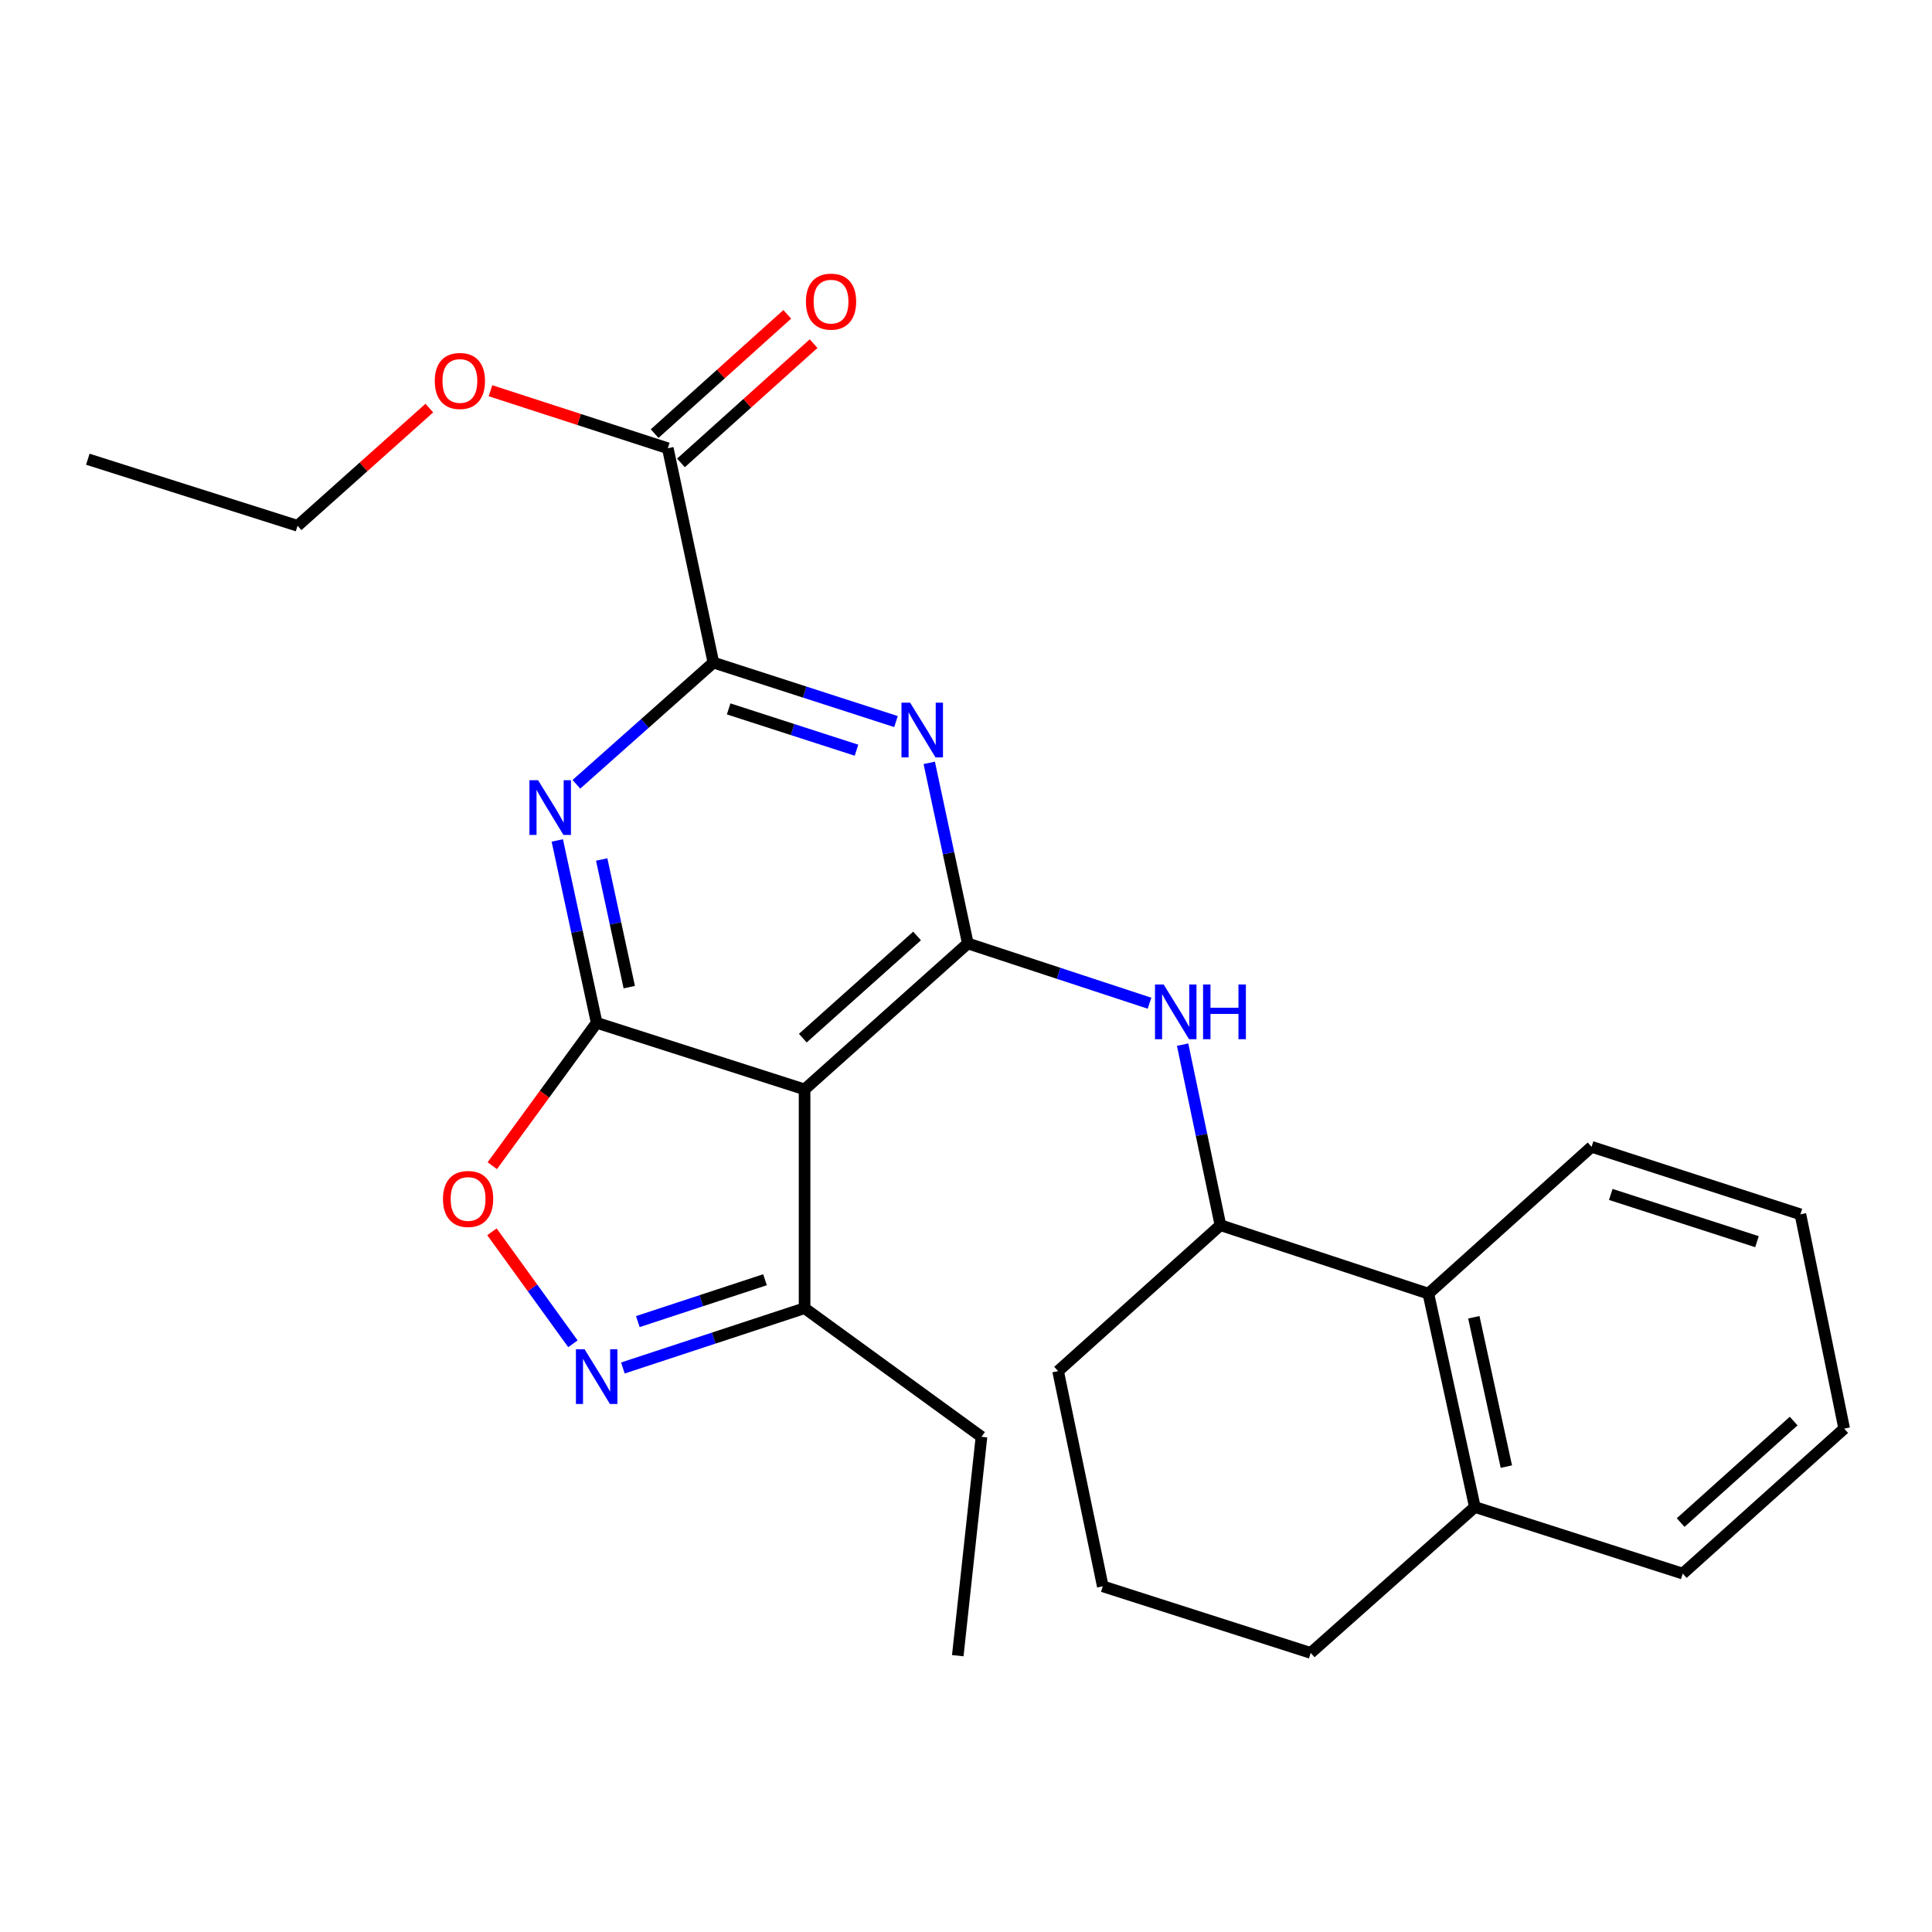<?xml version='1.0' encoding='iso-8859-1'?>
<svg version='1.1' baseProfile='full'
              xmlns='http://www.w3.org/2000/svg'
                      xmlns:rdkit='http://www.rdkit.org/xml'
                      xmlns:xlink='http://www.w3.org/1999/xlink'
                  xml:space='preserve'
width='1000px' height='1000px' viewBox='0 0 1000 1000'>
<!-- END OF HEADER -->
<rect style='opacity:1.0;fill:#FFFFFF;stroke:none' width='1000' height='1000' x='0' y='0'> </rect>
<path class='bond-1' d='M 308.834,529.402 L 298.641,482.209' style='fill:none;fill-rule:evenodd;stroke:#000000;stroke-width:6px;stroke-linecap:butt;stroke-linejoin:miter;stroke-opacity:1' />
<path class='bond-1' d='M 298.641,482.209 L 288.448,435.015' style='fill:none;fill-rule:evenodd;stroke:#0000FF;stroke-width:6px;stroke-linecap:butt;stroke-linejoin:miter;stroke-opacity:1' />
<path class='bond-1' d='M 325.707,510.94 L 318.571,477.904' style='fill:none;fill-rule:evenodd;stroke:#000000;stroke-width:6px;stroke-linecap:butt;stroke-linejoin:miter;stroke-opacity:1' />
<path class='bond-1' d='M 318.571,477.904 L 311.436,444.869' style='fill:none;fill-rule:evenodd;stroke:#0000FF;stroke-width:6px;stroke-linecap:butt;stroke-linejoin:miter;stroke-opacity:1' />
<path class='bond-3' d='M 308.834,529.402 L 416.447,563.872' style='fill:none;fill-rule:evenodd;stroke:#000000;stroke-width:6px;stroke-linecap:butt;stroke-linejoin:miter;stroke-opacity:1' />
<path class='bond-6' d='M 308.834,529.402 L 281.82,566.381' style='fill:none;fill-rule:evenodd;stroke:#000000;stroke-width:6px;stroke-linecap:butt;stroke-linejoin:miter;stroke-opacity:1' />
<path class='bond-6' d='M 281.82,566.381 L 254.806,603.359' style='fill:none;fill-rule:evenodd;stroke:#FF0000;stroke-width:6px;stroke-linecap:butt;stroke-linejoin:miter;stroke-opacity:1' />
<path class='bond-0' d='M 500.94,488.328 L 416.447,563.872' style='fill:none;fill-rule:evenodd;stroke:#000000;stroke-width:6px;stroke-linecap:butt;stroke-linejoin:miter;stroke-opacity:1' />
<path class='bond-0' d='M 474.676,484.46 L 415.531,537.341' style='fill:none;fill-rule:evenodd;stroke:#000000;stroke-width:6px;stroke-linecap:butt;stroke-linejoin:miter;stroke-opacity:1' />
<path class='bond-2' d='M 500.94,488.328 L 490.956,441.592' style='fill:none;fill-rule:evenodd;stroke:#000000;stroke-width:6px;stroke-linecap:butt;stroke-linejoin:miter;stroke-opacity:1' />
<path class='bond-2' d='M 490.956,441.592 L 480.973,394.856' style='fill:none;fill-rule:evenodd;stroke:#0000FF;stroke-width:6px;stroke-linecap:butt;stroke-linejoin:miter;stroke-opacity:1' />
<path class='bond-7' d='M 500.94,488.328 L 547.966,503.796' style='fill:none;fill-rule:evenodd;stroke:#000000;stroke-width:6px;stroke-linecap:butt;stroke-linejoin:miter;stroke-opacity:1' />
<path class='bond-7' d='M 547.966,503.796 L 594.992,519.263' style='fill:none;fill-rule:evenodd;stroke:#0000FF;stroke-width:6px;stroke-linecap:butt;stroke-linejoin:miter;stroke-opacity:1' />
<path class='bond-4' d='M 298.339,405.953 L 333.792,374.451' style='fill:none;fill-rule:evenodd;stroke:#0000FF;stroke-width:6px;stroke-linecap:butt;stroke-linejoin:miter;stroke-opacity:1' />
<path class='bond-4' d='M 333.792,374.451 L 369.245,342.949' style='fill:none;fill-rule:evenodd;stroke:#000000;stroke-width:6px;stroke-linecap:butt;stroke-linejoin:miter;stroke-opacity:1' />
<path class='bond-27' d='M 463.765,373.485 L 416.505,358.217' style='fill:none;fill-rule:evenodd;stroke:#0000FF;stroke-width:6px;stroke-linecap:butt;stroke-linejoin:miter;stroke-opacity:1' />
<path class='bond-27' d='M 416.505,358.217 L 369.245,342.949' style='fill:none;fill-rule:evenodd;stroke:#000000;stroke-width:6px;stroke-linecap:butt;stroke-linejoin:miter;stroke-opacity:1' />
<path class='bond-27' d='M 443.318,388.307 L 410.236,377.619' style='fill:none;fill-rule:evenodd;stroke:#0000FF;stroke-width:6px;stroke-linecap:butt;stroke-linejoin:miter;stroke-opacity:1' />
<path class='bond-27' d='M 410.236,377.619 L 377.154,366.932' style='fill:none;fill-rule:evenodd;stroke:#000000;stroke-width:6px;stroke-linecap:butt;stroke-linejoin:miter;stroke-opacity:1' />
<path class='bond-8' d='M 416.447,563.872 L 416.447,677.115' style='fill:none;fill-rule:evenodd;stroke:#000000;stroke-width:6px;stroke-linecap:butt;stroke-linejoin:miter;stroke-opacity:1' />
<path class='bond-9' d='M 369.245,342.949 L 345.649,232.017' style='fill:none;fill-rule:evenodd;stroke:#000000;stroke-width:6px;stroke-linecap:butt;stroke-linejoin:miter;stroke-opacity:1' />
<path class='bond-5' d='M 296.542,695.537 L 275.587,666.556' style='fill:none;fill-rule:evenodd;stroke:#0000FF;stroke-width:6px;stroke-linecap:butt;stroke-linejoin:miter;stroke-opacity:1' />
<path class='bond-5' d='M 275.587,666.556 L 254.631,637.574' style='fill:none;fill-rule:evenodd;stroke:#FF0000;stroke-width:6px;stroke-linecap:butt;stroke-linejoin:miter;stroke-opacity:1' />
<path class='bond-26' d='M 322.407,708.069 L 369.427,692.592' style='fill:none;fill-rule:evenodd;stroke:#0000FF;stroke-width:6px;stroke-linecap:butt;stroke-linejoin:miter;stroke-opacity:1' />
<path class='bond-26' d='M 369.427,692.592 L 416.447,677.115' style='fill:none;fill-rule:evenodd;stroke:#000000;stroke-width:6px;stroke-linecap:butt;stroke-linejoin:miter;stroke-opacity:1' />
<path class='bond-26' d='M 330.138,684.059 L 363.052,673.225' style='fill:none;fill-rule:evenodd;stroke:#0000FF;stroke-width:6px;stroke-linecap:butt;stroke-linejoin:miter;stroke-opacity:1' />
<path class='bond-26' d='M 363.052,673.225 L 395.966,662.391' style='fill:none;fill-rule:evenodd;stroke:#000000;stroke-width:6px;stroke-linecap:butt;stroke-linejoin:miter;stroke-opacity:1' />
<path class='bond-10' d='M 612.121,540.708 L 621.908,587.434' style='fill:none;fill-rule:evenodd;stroke:#0000FF;stroke-width:6px;stroke-linecap:butt;stroke-linejoin:miter;stroke-opacity:1' />
<path class='bond-10' d='M 621.908,587.434 L 631.696,634.161' style='fill:none;fill-rule:evenodd;stroke:#000000;stroke-width:6px;stroke-linecap:butt;stroke-linejoin:miter;stroke-opacity:1' />
<path class='bond-16' d='M 416.447,677.115 L 508.009,743.688' style='fill:none;fill-rule:evenodd;stroke:#000000;stroke-width:6px;stroke-linecap:butt;stroke-linejoin:miter;stroke-opacity:1' />
<path class='bond-12' d='M 352.466,239.598 L 386.792,208.732' style='fill:none;fill-rule:evenodd;stroke:#000000;stroke-width:6px;stroke-linecap:butt;stroke-linejoin:miter;stroke-opacity:1' />
<path class='bond-12' d='M 386.792,208.732 L 421.118,177.867' style='fill:none;fill-rule:evenodd;stroke:#FF0000;stroke-width:6px;stroke-linecap:butt;stroke-linejoin:miter;stroke-opacity:1' />
<path class='bond-12' d='M 338.833,224.436 L 373.159,193.571' style='fill:none;fill-rule:evenodd;stroke:#000000;stroke-width:6px;stroke-linecap:butt;stroke-linejoin:miter;stroke-opacity:1' />
<path class='bond-12' d='M 373.159,193.571 L 407.485,162.705' style='fill:none;fill-rule:evenodd;stroke:#FF0000;stroke-width:6px;stroke-linecap:butt;stroke-linejoin:miter;stroke-opacity:1' />
<path class='bond-14' d='M 345.649,232.017 L 299.757,217.129' style='fill:none;fill-rule:evenodd;stroke:#000000;stroke-width:6px;stroke-linecap:butt;stroke-linejoin:miter;stroke-opacity:1' />
<path class='bond-14' d='M 299.757,217.129 L 253.865,202.24' style='fill:none;fill-rule:evenodd;stroke:#FF0000;stroke-width:6px;stroke-linecap:butt;stroke-linejoin:miter;stroke-opacity:1' />
<path class='bond-11' d='M 631.696,634.161 L 739.32,669.582' style='fill:none;fill-rule:evenodd;stroke:#000000;stroke-width:6px;stroke-linecap:butt;stroke-linejoin:miter;stroke-opacity:1' />
<path class='bond-15' d='M 631.696,634.161 L 547.667,709.694' style='fill:none;fill-rule:evenodd;stroke:#000000;stroke-width:6px;stroke-linecap:butt;stroke-linejoin:miter;stroke-opacity:1' />
<path class='bond-13' d='M 739.32,669.582 L 763.38,780.027' style='fill:none;fill-rule:evenodd;stroke:#000000;stroke-width:6px;stroke-linecap:butt;stroke-linejoin:miter;stroke-opacity:1' />
<path class='bond-13' d='M 762.851,681.809 L 779.693,759.12' style='fill:none;fill-rule:evenodd;stroke:#000000;stroke-width:6px;stroke-linecap:butt;stroke-linejoin:miter;stroke-opacity:1' />
<path class='bond-18' d='M 739.32,669.582 L 823.79,593.596' style='fill:none;fill-rule:evenodd;stroke:#000000;stroke-width:6px;stroke-linecap:butt;stroke-linejoin:miter;stroke-opacity:1' />
<path class='bond-20' d='M 763.38,780.027 L 870.993,814.497' style='fill:none;fill-rule:evenodd;stroke:#000000;stroke-width:6px;stroke-linecap:butt;stroke-linejoin:miter;stroke-opacity:1' />
<path class='bond-28' d='M 763.38,780.027 L 678.422,855.549' style='fill:none;fill-rule:evenodd;stroke:#000000;stroke-width:6px;stroke-linecap:butt;stroke-linejoin:miter;stroke-opacity:1' />
<path class='bond-21' d='M 222.22,211.233 L 188.119,241.692' style='fill:none;fill-rule:evenodd;stroke:#FF0000;stroke-width:6px;stroke-linecap:butt;stroke-linejoin:miter;stroke-opacity:1' />
<path class='bond-21' d='M 188.119,241.692 L 154.019,272.151' style='fill:none;fill-rule:evenodd;stroke:#000000;stroke-width:6px;stroke-linecap:butt;stroke-linejoin:miter;stroke-opacity:1' />
<path class='bond-17' d='M 547.667,709.694 L 570.798,821.079' style='fill:none;fill-rule:evenodd;stroke:#000000;stroke-width:6px;stroke-linecap:butt;stroke-linejoin:miter;stroke-opacity:1' />
<path class='bond-22' d='M 508.009,743.688 L 495.741,856.976' style='fill:none;fill-rule:evenodd;stroke:#000000;stroke-width:6px;stroke-linecap:butt;stroke-linejoin:miter;stroke-opacity:1' />
<path class='bond-19' d='M 570.798,821.079 L 678.422,855.549' style='fill:none;fill-rule:evenodd;stroke:#000000;stroke-width:6px;stroke-linecap:butt;stroke-linejoin:miter;stroke-opacity:1' />
<path class='bond-24' d='M 823.79,593.596 L 931.89,628.531' style='fill:none;fill-rule:evenodd;stroke:#000000;stroke-width:6px;stroke-linecap:butt;stroke-linejoin:miter;stroke-opacity:1' />
<path class='bond-24' d='M 833.735,618.238 L 909.405,642.692' style='fill:none;fill-rule:evenodd;stroke:#000000;stroke-width:6px;stroke-linecap:butt;stroke-linejoin:miter;stroke-opacity:1' />
<path class='bond-29' d='M 870.993,814.497 L 954.545,739.451' style='fill:none;fill-rule:evenodd;stroke:#000000;stroke-width:6px;stroke-linecap:butt;stroke-linejoin:miter;stroke-opacity:1' />
<path class='bond-29' d='M 869.901,788.071 L 928.388,735.539' style='fill:none;fill-rule:evenodd;stroke:#000000;stroke-width:6px;stroke-linecap:butt;stroke-linejoin:miter;stroke-opacity:1' />
<path class='bond-23' d='M 154.019,272.151 L 45.455,237.692' style='fill:none;fill-rule:evenodd;stroke:#000000;stroke-width:6px;stroke-linecap:butt;stroke-linejoin:miter;stroke-opacity:1' />
<path class='bond-25' d='M 931.89,628.531 L 954.545,739.451' style='fill:none;fill-rule:evenodd;stroke:#000000;stroke-width:6px;stroke-linecap:butt;stroke-linejoin:miter;stroke-opacity:1' />
<path  class='atom-2' d='M 278.514 403.846
L 287.794 418.846
Q 288.714 420.326, 290.194 423.006
Q 291.674 425.686, 291.754 425.846
L 291.754 403.846
L 295.514 403.846
L 295.514 432.166
L 291.634 432.166
L 281.674 415.766
Q 280.514 413.846, 279.274 411.646
Q 278.074 409.446, 277.714 408.766
L 277.714 432.166
L 274.034 432.166
L 274.034 403.846
L 278.514 403.846
' fill='#0000FF'/>
<path  class='atom-3' d='M 471.085 363.712
L 480.365 378.712
Q 481.285 380.192, 482.765 382.872
Q 484.245 385.552, 484.325 385.712
L 484.325 363.712
L 488.085 363.712
L 488.085 392.032
L 484.205 392.032
L 474.245 375.632
Q 473.085 373.712, 471.845 371.512
Q 470.645 369.312, 470.285 368.632
L 470.285 392.032
L 466.605 392.032
L 466.605 363.712
L 471.085 363.712
' fill='#0000FF'/>
<path  class='atom-6' d='M 302.574 698.377
L 311.854 713.377
Q 312.774 714.857, 314.254 717.537
Q 315.734 720.217, 315.814 720.377
L 315.814 698.377
L 319.574 698.377
L 319.574 726.697
L 315.694 726.697
L 305.734 710.297
Q 304.574 708.377, 303.334 706.177
Q 302.134 703.977, 301.774 703.297
L 301.774 726.697
L 298.094 726.697
L 298.094 698.377
L 302.574 698.377
' fill='#0000FF'/>
<path  class='atom-7' d='M 229.284 620.579
Q 229.284 613.779, 232.644 609.979
Q 236.004 606.179, 242.284 606.179
Q 248.564 606.179, 251.924 609.979
Q 255.284 613.779, 255.284 620.579
Q 255.284 627.459, 251.884 631.379
Q 248.484 635.259, 242.284 635.259
Q 236.044 635.259, 232.644 631.379
Q 229.284 627.499, 229.284 620.579
M 242.284 632.059
Q 246.604 632.059, 248.924 629.179
Q 251.284 626.259, 251.284 620.579
Q 251.284 615.019, 248.924 612.219
Q 246.604 609.379, 242.284 609.379
Q 237.964 609.379, 235.604 612.179
Q 233.284 614.979, 233.284 620.579
Q 233.284 626.299, 235.604 629.179
Q 237.964 632.059, 242.284 632.059
' fill='#FF0000'/>
<path  class='atom-8' d='M 602.304 509.567
L 611.584 524.567
Q 612.504 526.047, 613.984 528.727
Q 615.464 531.407, 615.544 531.567
L 615.544 509.567
L 619.304 509.567
L 619.304 537.887
L 615.424 537.887
L 605.464 521.487
Q 604.304 519.567, 603.064 517.367
Q 601.864 515.167, 601.504 514.487
L 601.504 537.887
L 597.824 537.887
L 597.824 509.567
L 602.304 509.567
' fill='#0000FF'/>
<path  class='atom-8' d='M 622.704 509.567
L 626.544 509.567
L 626.544 521.607
L 641.024 521.607
L 641.024 509.567
L 644.864 509.567
L 644.864 537.887
L 641.024 537.887
L 641.024 524.807
L 626.544 524.807
L 626.544 537.887
L 622.704 537.887
L 622.704 509.567
' fill='#0000FF'/>
<path  class='atom-13' d='M 417.142 156.122
Q 417.142 149.322, 420.502 145.522
Q 423.862 141.722, 430.142 141.722
Q 436.422 141.722, 439.782 145.522
Q 443.142 149.322, 443.142 156.122
Q 443.142 163.002, 439.742 166.922
Q 436.342 170.802, 430.142 170.802
Q 423.902 170.802, 420.502 166.922
Q 417.142 163.042, 417.142 156.122
M 430.142 167.602
Q 434.462 167.602, 436.782 164.722
Q 439.142 161.802, 439.142 156.122
Q 439.142 150.562, 436.782 147.762
Q 434.462 144.922, 430.142 144.922
Q 425.822 144.922, 423.462 147.722
Q 421.142 150.522, 421.142 156.122
Q 421.142 161.842, 423.462 164.722
Q 425.822 167.602, 430.142 167.602
' fill='#FF0000'/>
<path  class='atom-15' d='M 225.036 197.185
Q 225.036 190.385, 228.396 186.585
Q 231.756 182.785, 238.036 182.785
Q 244.316 182.785, 247.676 186.585
Q 251.036 190.385, 251.036 197.185
Q 251.036 204.065, 247.636 207.985
Q 244.236 211.865, 238.036 211.865
Q 231.796 211.865, 228.396 207.985
Q 225.036 204.105, 225.036 197.185
M 238.036 208.665
Q 242.356 208.665, 244.676 205.785
Q 247.036 202.865, 247.036 197.185
Q 247.036 191.625, 244.676 188.825
Q 242.356 185.985, 238.036 185.985
Q 233.716 185.985, 231.356 188.785
Q 229.036 191.585, 229.036 197.185
Q 229.036 202.905, 231.356 205.785
Q 233.716 208.665, 238.036 208.665
' fill='#FF0000'/>
</svg>
